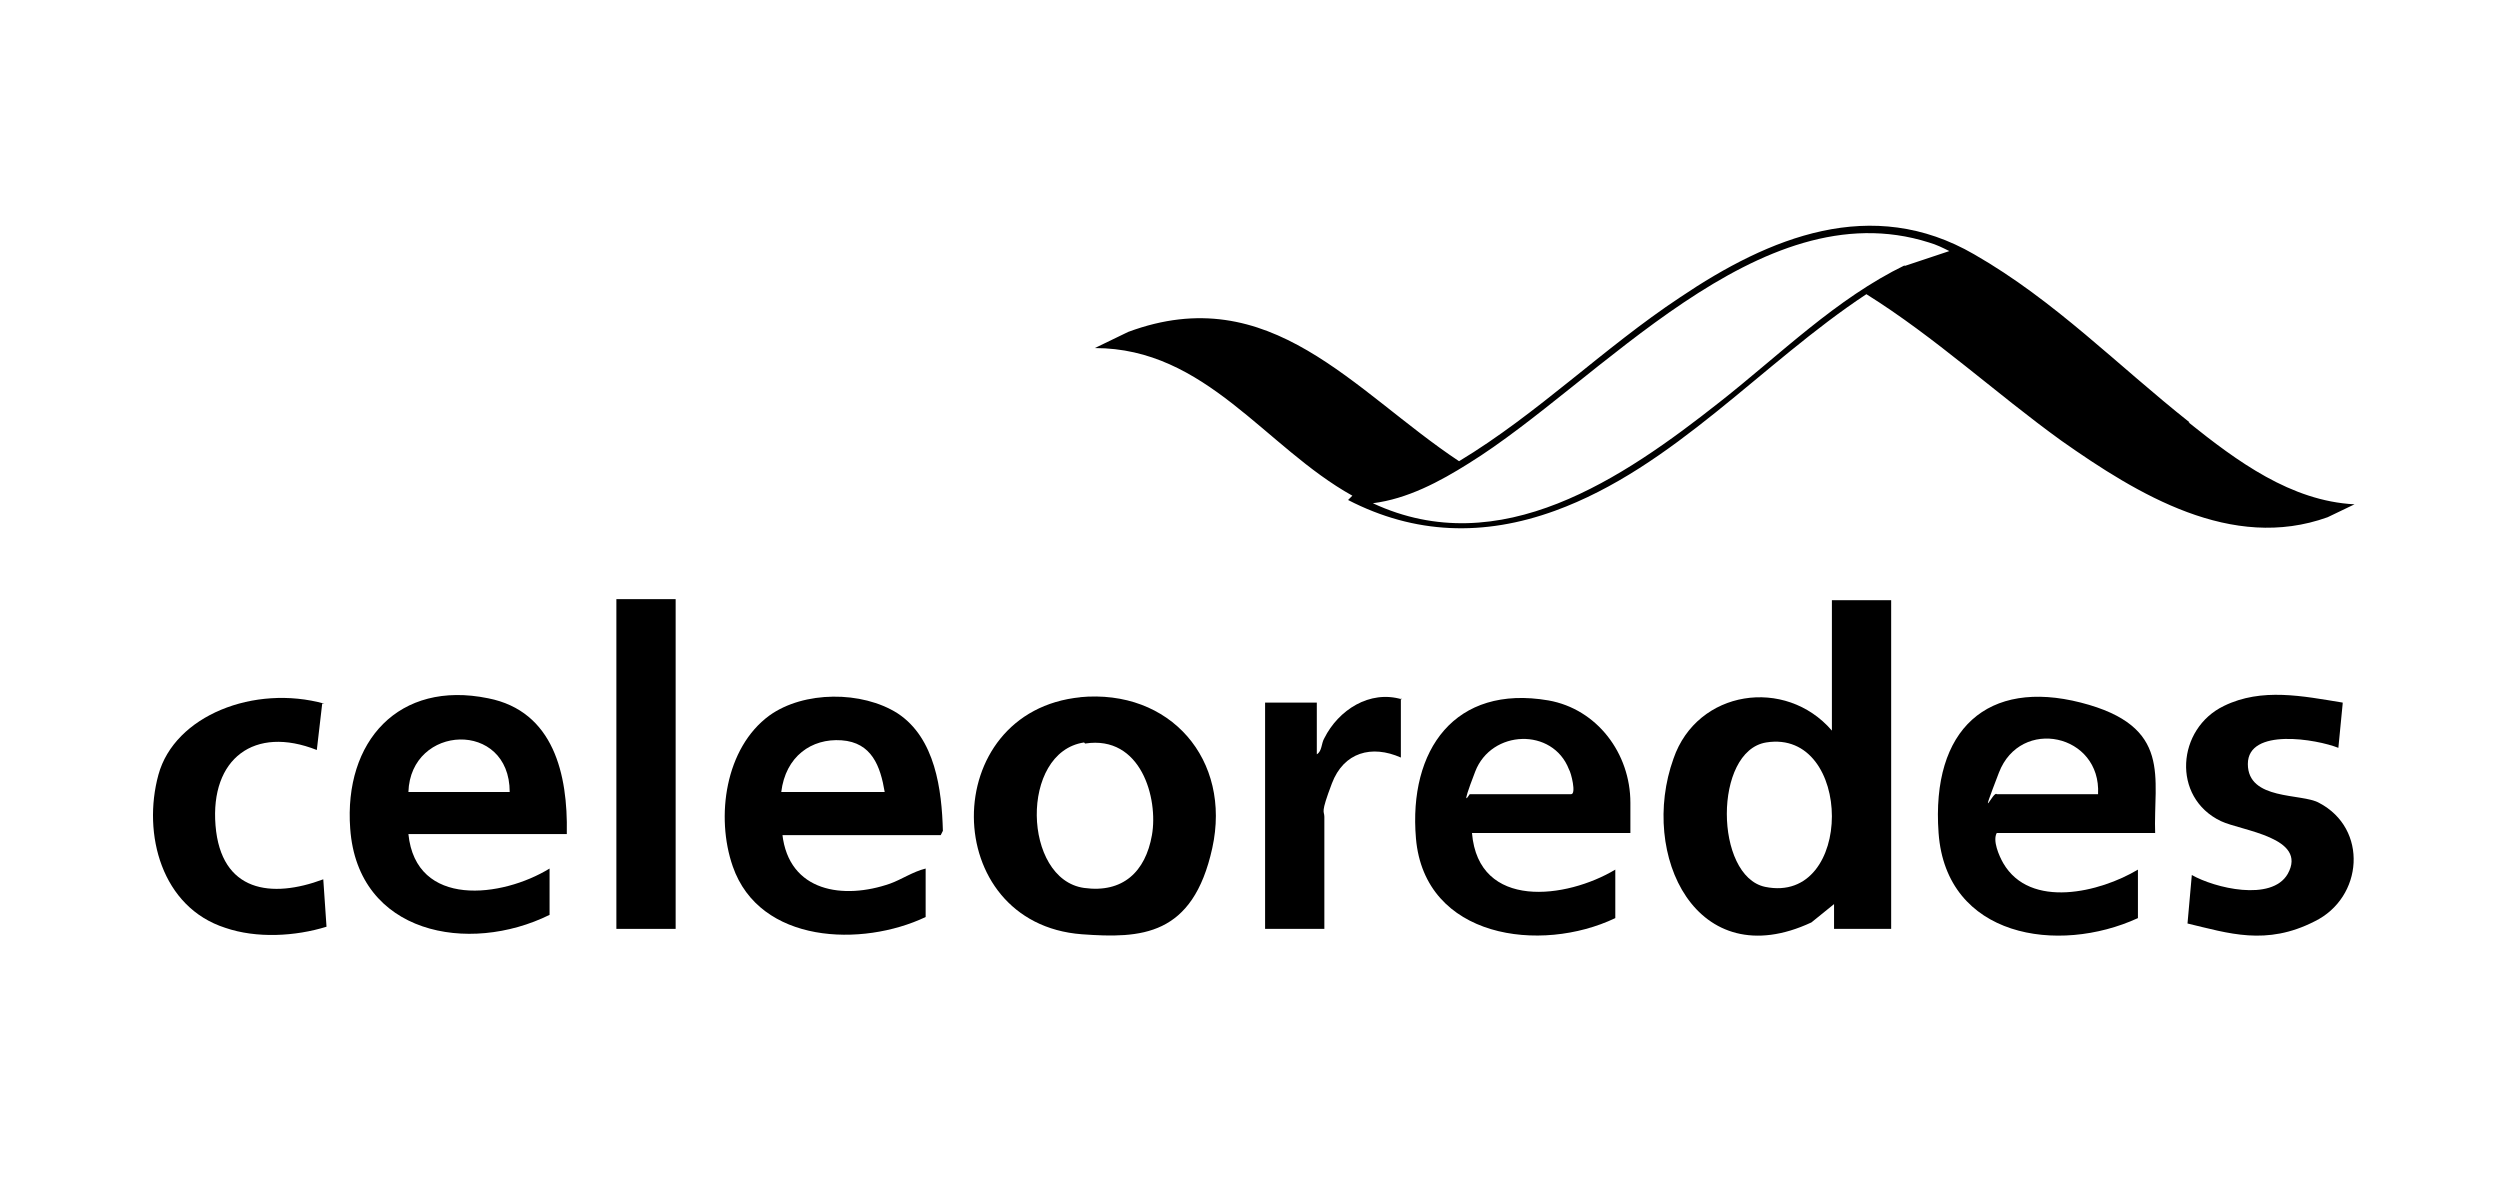<?xml version="1.0" encoding="UTF-8"?>
<svg xmlns="http://www.w3.org/2000/svg" version="1.1" viewBox="0 0 232 110">
  <!-- Generator: Adobe Illustrator 28.6.0, SVG Export Plug-In . SVG Version: 1.2.0 Build 709)  -->
  <g>
    <g id="Capa_1">
      <g>
        <path d="M175.5,55.6v30.6h-5.3v-2.3l-2.1,1.7c-10.7,5-16-6.3-12.8-15.2,2.2-6.4,10.4-7.6,14.7-2.6v-12.1h5.5ZM163.9,68.9c-4.9.8-4.8,12.4-.1,13.4,8.3,1.7,8.2-14.7.1-13.4h0Z"/>
        <path d="M100.2,64.7c8.4-.8,14.1,5.8,12.3,14s-6.6,8.4-12.1,8c-13.3-1-13.4-20.7-.1-22h0ZM100.6,68.9c-6,.9-5.7,12.7,0,13.5,3.6.5,5.7-1.5,6.3-4.9.6-3.4-1-9.3-6.2-8.5h0Z"/>
        <path d="M72.6,77.4c.6,5.4,5.7,6.1,10,4.6,1.1-.4,2.1-1.1,3.3-1.4v4.5c-5.9,2.8-15.4,2.5-17.9-4.7-1.6-4.6-.7-11,3.4-14,3.2-2.3,8.6-2.3,11.9-.2,3.5,2.3,4.1,7.1,4.2,10.9l-.2.4h-14.7,0ZM82.1,73.5c-.4-2.4-1.2-4.6-4-4.8s-5.2,1.5-5.6,4.8h9.6,0Z"/>
        <path d="M52.6,77.4h-14.7c.7,6.9,8.7,5.9,13.1,3.2v4.3c-7.5,3.7-17.8,1.8-18.5-8-.6-8.1,4.5-13.8,12.8-12.1,6.1,1.2,7.4,7.1,7.3,12.5h0ZM47.3,73.5c0-6.7-9.2-6.3-9.4,0h9.4Z"/>
        <path d="M200,77.3h-14.7c-.4.7.2,2.1.6,2.8,2.5,4.3,9,2.7,12.5.6v4.5c-7.4,3.4-17.8,1.8-18.5-7.9-.7-9.7,4.6-14.3,13.2-12.1,8.6,2.2,6.7,7,6.9,12.2h0ZM194.7,73.7c.3-5.6-7.2-7.2-9.2-2s-.5,1.6-.2,2h9.3Z"/>
        <path d="M151.3,77.3h-14.7c.6,7.2,8.8,6.1,13.3,3.4v4.5c-6.9,3.3-17.7,1.9-18.5-7.4-.7-8.2,3.6-14.3,12.3-12.8,4.5.8,7.6,4.9,7.6,9.5v2.9h0ZM136.5,73.7h9.3c.5,0,0-2-.2-2.3-1.5-3.9-7.2-3.7-8.7.2s-.5,2-.5,2.1h0Z"/>
        <path d="M217.4,65.3l-.4,4.1c-2-.8-8.4-1.9-8.4,1.5s5,2.7,6.6,3.6c4.6,2.4,4.1,8.8-.4,11-4.5,2.3-8,1.1-11.8.2l.4-4.5c2.1,1.2,7.4,2.5,8.9-.1,1.9-3.4-4.3-4-6.2-4.9-4.6-2.2-4.1-8.6.3-10.7,3.5-1.7,7.3-.9,11-.3h0Z"/>
        <path d="M29.9,65.3l-.5,4.3c-5.8-2.3-9.9.8-9.4,7,.5,6.2,5.2,6.8,10,5l.3,4.4c-2.9.9-6.5,1.1-9.4.1-5.9-1.9-7.7-8.7-6.2-14.2,1.5-5.5,8.9-8.4,15.4-6.6h0Z"/>
        <rect x="57.2" y="55.6" width="5.5" height="30.6"/>
        <path d="M130,64.8v5.5c-2.7-1.2-5.3-.5-6.4,2.4s-.7,2.5-.7,3.1v10.4h-5.5v-21h4.8v4.8c.5-.3.4-1,.7-1.5,1.3-2.6,4.2-4.5,7.2-3.6h0Z"/>
        <path d="M203.2,39.2c-6.7-5.3-12.5-11.3-20-15.6-9.5-5.5-19-1.6-27.3,4-7.1,4.7-13.2,10.8-20.5,15.2-9.8-6.5-17.5-16.9-30.7-12l-3.1,1.5c10.3,0,15.8,9.2,23.9,13.7l-.4.4c6.2,3.2,12.6,3.4,19.2,1,11-4,19.2-13.7,28.9-20.1,6.4,4,12,9.2,18.1,13.6,7.1,5,15.8,10.3,24.7,7.1l2.5-1.2c-5.9-.3-10.9-4-15.4-7.6h0ZM176.8,24.6c-6.4,3.1-11.6,8.3-17.2,12.7-9,7.1-20.4,14.9-32.2,9.4,3.2-.4,6.2-2,8.9-3.7,12.1-7.5,26.9-25.5,42.7-20.5.7.2,1.3.5,1.9.8l-4.2,1.4h0Z"/>
      </g>
    </g>
  </g>
</svg>